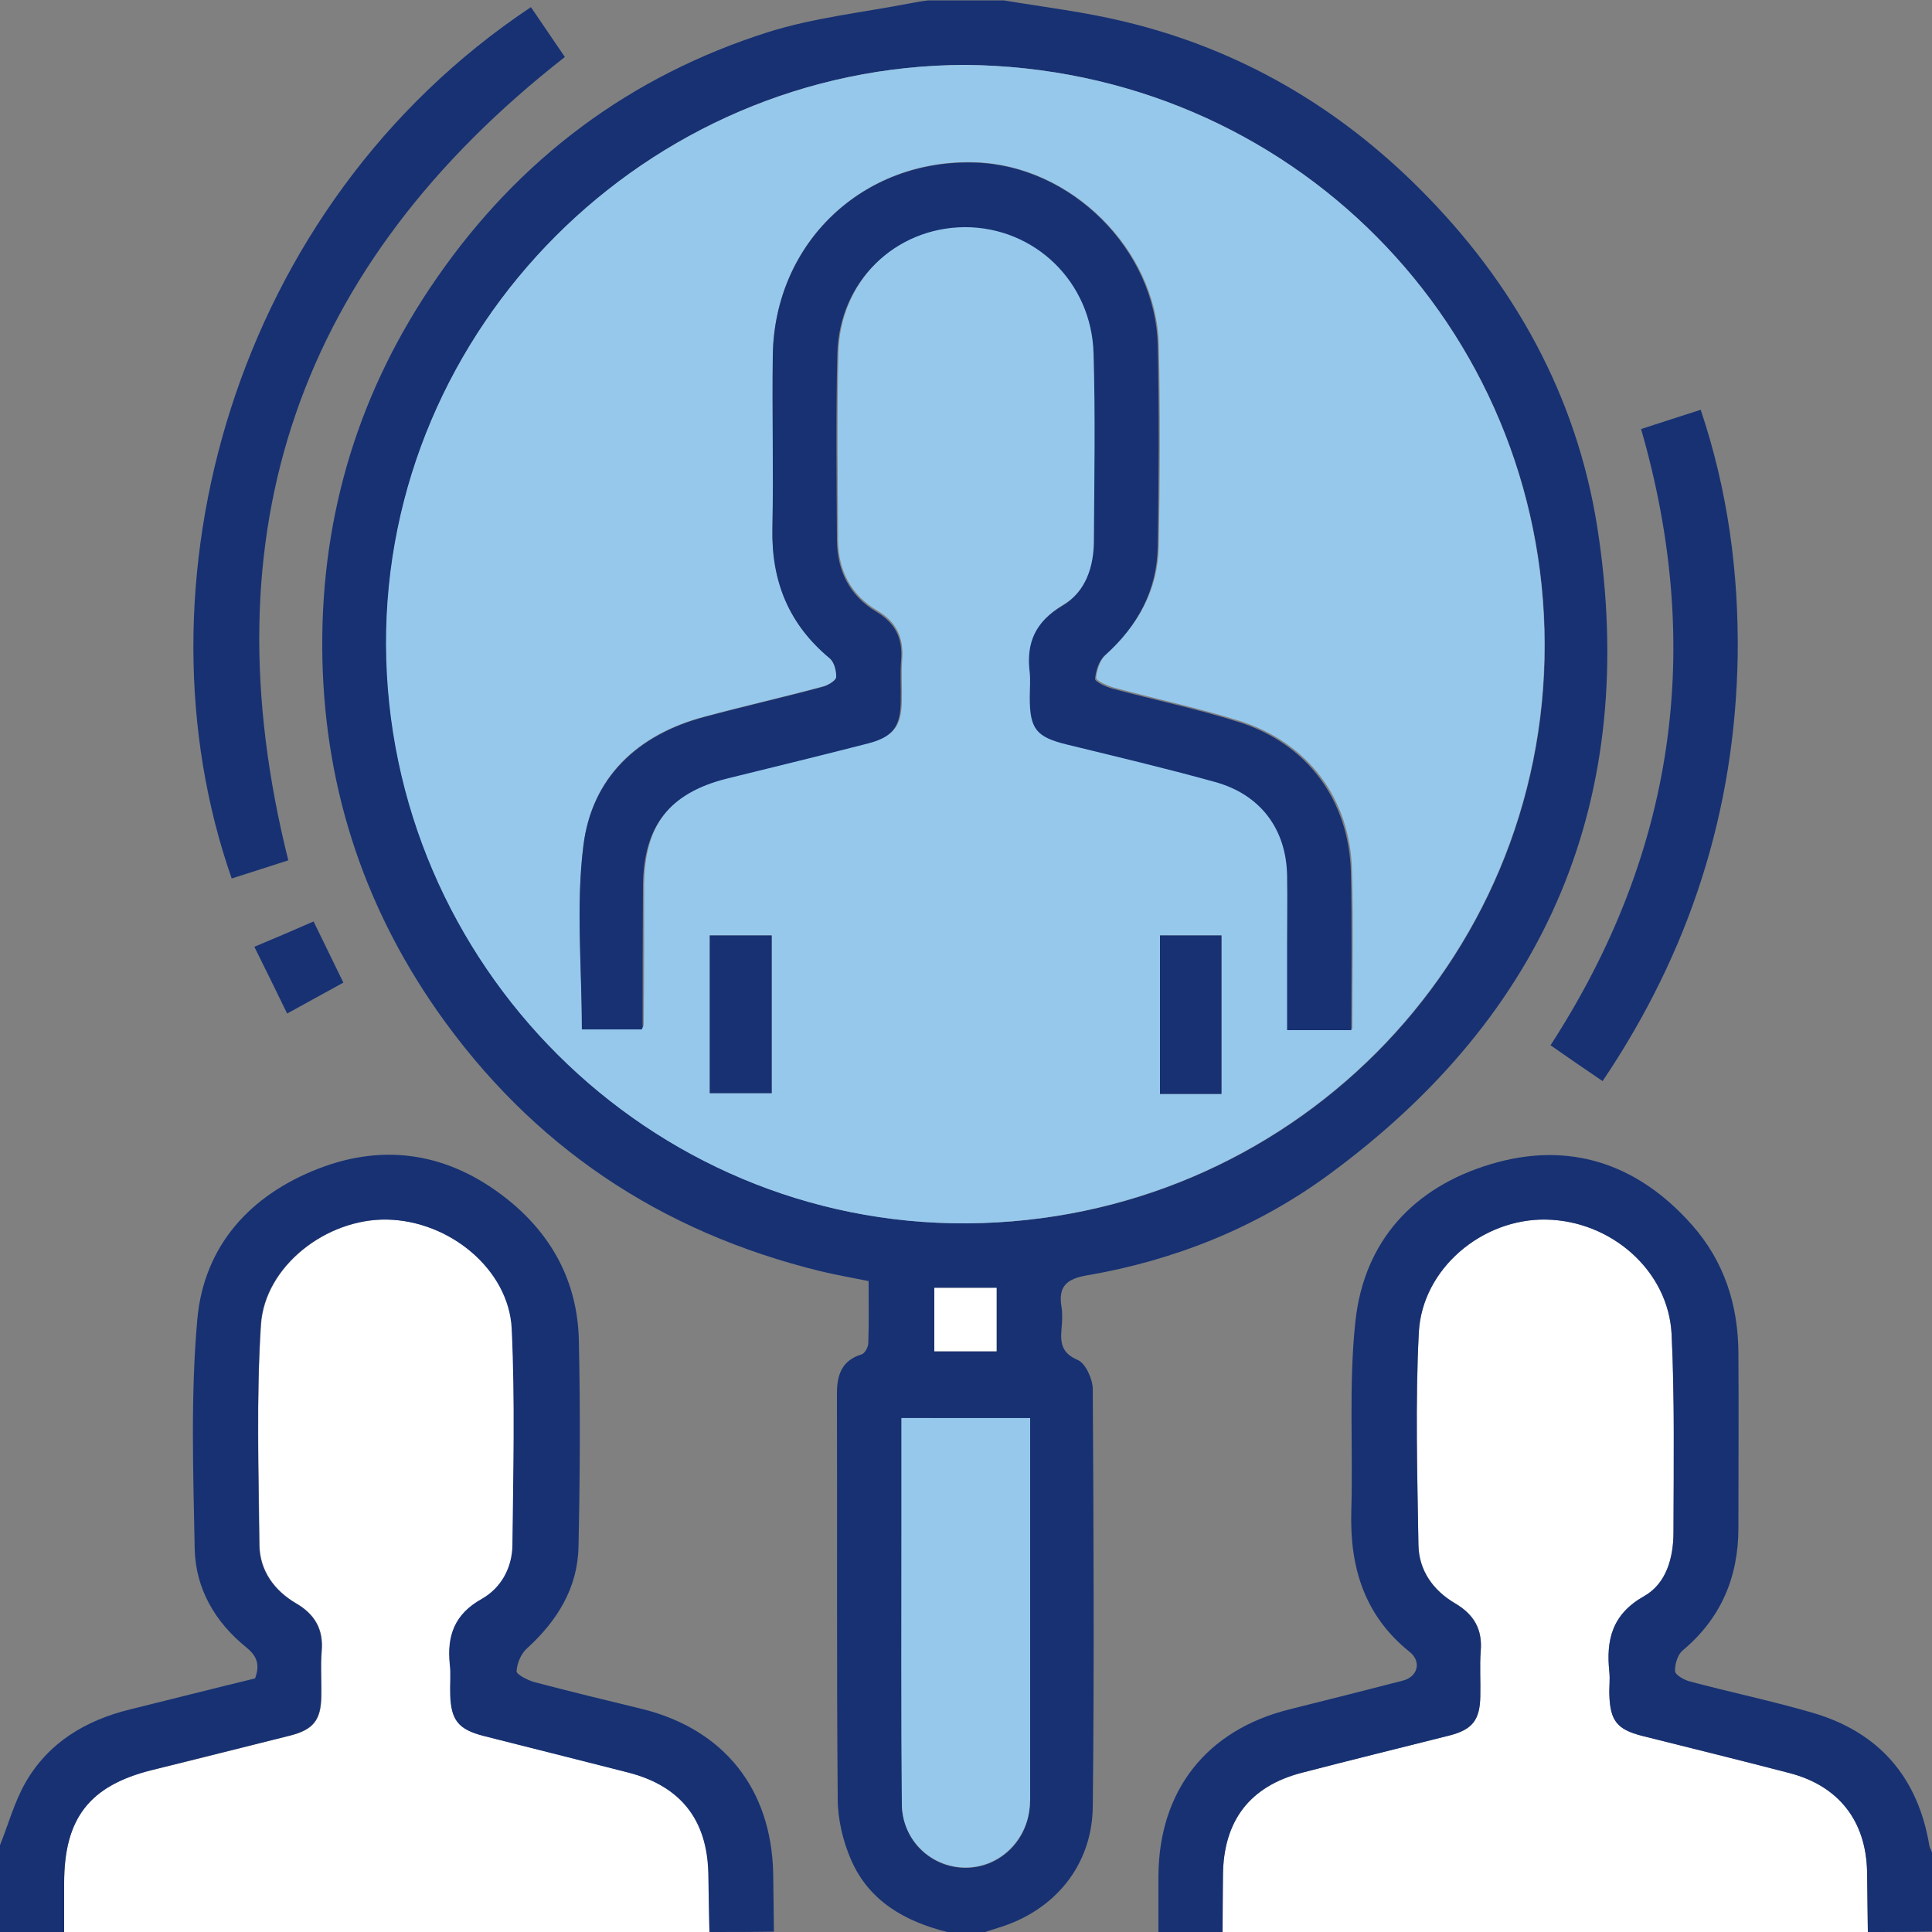 <svg width="40" height="40" viewBox="0 0 40 40" fill="none" xmlns="http://www.w3.org/2000/svg">
<rect x="0" y="0" width="40" height="40" fill="#808080" stroke="none"/>
<g clip-path="url(#clip0_196_517)">
<path d="M19.609 40C18.742 39.781 18 39.367 17.625 38.516C17.453 38.125 17.344 37.664 17.344 37.242C17.32 34.445 17.336 31.648 17.328 28.852C17.328 28.461 17.43 28.164 17.844 28.039C17.906 28.016 17.977 27.891 17.977 27.805C17.992 27.391 17.984 26.977 17.984 26.523C17.641 26.453 17.312 26.398 16.992 26.32C13.672 25.508 11.008 23.727 9.047 20.922C7.477 18.672 6.687 16.156 6.672 13.414C6.656 10.625 7.445 8.055 9.047 5.75C10.758 3.281 13.047 1.57 15.906 0.664C16.852 0.367 17.859 0.258 18.836 0.07C18.961 0.047 19.086 0.023 19.219 0.008C19.742 0.008 20.258 0.008 20.781 0.008C21.625 0.148 22.477 0.25 23.305 0.453C25.664 1.023 27.688 2.203 29.398 3.914C31.344 5.859 32.641 8.195 33.07 10.914C33.945 16.5 32.055 20.992 27.5 24.328C26.016 25.414 24.32 26.094 22.5 26.406C22.086 26.477 21.906 26.633 21.977 27.055C22 27.203 21.992 27.367 21.977 27.523C21.953 27.812 21.984 28.016 22.312 28.156C22.477 28.227 22.625 28.555 22.625 28.766C22.641 31.641 22.656 34.516 22.625 37.391C22.617 38.617 21.836 39.562 20.664 39.914C20.562 39.945 20.469 39.977 20.375 40.008C20.133 40 19.867 40 19.609 40ZM19.984 1.344C13.383 1.359 7.969 6.781 8 13.352C8.031 19.977 13.445 25.367 20.023 25.328C26.664 25.289 31.992 19.953 31.984 13.344C31.969 6.781 26.727 1.406 19.984 1.344ZM18.664 29.359C18.664 30.156 18.664 30.906 18.664 31.664C18.664 33.562 18.656 35.461 18.672 37.359C18.68 38.102 19.273 38.672 19.992 38.672C20.695 38.672 21.273 38.117 21.32 37.398C21.328 37.305 21.328 37.219 21.328 37.125C21.328 34.672 21.328 32.211 21.328 29.758C21.328 29.633 21.328 29.508 21.328 29.367C20.422 29.359 19.57 29.359 18.664 29.359ZM19.344 26.664C19.344 27.109 19.344 27.531 19.344 27.977C19.781 27.977 20.203 27.977 20.633 27.977C20.633 27.523 20.633 27.109 20.633 26.664C20.203 26.664 19.797 26.664 19.344 26.664Z" fill="#173173"/>
<path d="M38.672 40C34.219 40 29.766 40 25.312 40C25.312 39.609 25.312 39.219 25.32 38.828C25.328 37.703 25.875 36.984 26.953 36.703C27.969 36.437 28.992 36.187 30.016 35.93C30.484 35.812 30.633 35.617 30.648 35.125C30.656 34.812 30.633 34.5 30.656 34.187C30.695 33.734 30.523 33.422 30.125 33.195C29.672 32.93 29.383 32.516 29.367 31.992C29.344 30.523 29.305 29.055 29.375 27.586C29.445 26.265 30.688 25.227 32.008 25.25C33.359 25.273 34.539 26.305 34.609 27.625C34.68 28.984 34.656 30.359 34.648 31.719C34.648 32.25 34.5 32.789 34.039 33.047C33.375 33.422 33.25 33.953 33.32 34.617C33.336 34.773 33.32 34.93 33.32 35.086C33.336 35.617 33.477 35.805 33.992 35.937C35.016 36.195 36.031 36.445 37.055 36.711C38.07 36.977 38.633 37.695 38.656 38.75C38.664 39.164 38.664 39.586 38.672 40Z" fill="white"/>
<path d="M14.688 40C10.234 40 5.781 40 1.328 40C1.328 39.664 1.328 39.32 1.328 38.984C1.328 37.641 1.852 36.969 3.148 36.648C4.109 36.414 5.062 36.172 6.023 35.93C6.492 35.812 6.648 35.609 6.656 35.125C6.664 34.812 6.633 34.5 6.664 34.187C6.703 33.734 6.523 33.422 6.133 33.195C5.68 32.93 5.383 32.516 5.375 31.992C5.359 30.469 5.305 28.945 5.406 27.43C5.484 26.211 6.766 25.227 8.016 25.25C9.312 25.273 10.547 26.281 10.602 27.508C10.672 29 10.633 30.5 10.617 31.992C10.609 32.461 10.383 32.875 9.984 33.102C9.422 33.422 9.25 33.867 9.32 34.461C9.344 34.664 9.32 34.875 9.328 35.086C9.344 35.609 9.5 35.805 10.008 35.937C11.016 36.195 12.023 36.437 13.031 36.703C14.102 36.984 14.648 37.68 14.672 38.789C14.672 39.195 14.68 39.594 14.688 40Z" fill="white"/>
<path d="M14.688 40C14.68 39.594 14.672 39.195 14.664 38.789C14.641 37.68 14.094 36.984 13.023 36.703C12.016 36.445 11.008 36.195 10 35.938C9.492 35.805 9.336 35.617 9.32 35.086C9.312 34.875 9.336 34.664 9.312 34.461C9.25 33.859 9.414 33.414 9.977 33.102C10.375 32.875 10.602 32.461 10.609 31.992C10.625 30.5 10.664 29 10.594 27.508C10.531 26.281 9.305 25.273 8.008 25.25C6.758 25.227 5.477 26.211 5.398 27.43C5.305 28.945 5.352 30.469 5.367 31.992C5.375 32.516 5.672 32.93 6.125 33.195C6.516 33.422 6.695 33.734 6.656 34.188C6.633 34.5 6.656 34.813 6.648 35.125C6.641 35.609 6.484 35.805 6.016 35.93C5.055 36.172 4.102 36.406 3.141 36.648C1.859 36.969 1.328 37.641 1.328 38.984C1.328 39.32 1.328 39.664 1.328 40C0.883 40 0.445 40 0 40C0 39.398 0 38.805 0 38.203C0.172 37.773 0.297 37.313 0.523 36.914C1 36.078 1.773 35.617 2.695 35.391C3.555 35.18 4.406 34.961 5.281 34.75C5.375 34.492 5.344 34.305 5.102 34.109C4.453 33.586 4.047 32.891 4.031 32.063C4 30.477 3.945 28.883 4.086 27.305C4.227 25.789 5.18 24.742 6.594 24.195C7.984 23.656 9.305 23.883 10.484 24.813C11.422 25.555 11.953 26.531 11.984 27.735C12.016 29.164 12.008 30.594 11.977 32.023C11.961 32.875 11.539 33.555 10.914 34.125C10.789 34.234 10.703 34.438 10.695 34.602C10.695 34.672 10.93 34.789 11.07 34.828C11.812 35.023 12.555 35.203 13.297 35.383C14.992 35.805 15.969 37.039 16.008 38.781C16.016 39.188 16.016 39.586 16.023 39.992C15.57 40 15.133 40 14.688 40Z" fill="#173173"/>
<path d="M38.672 40C38.664 39.586 38.664 39.164 38.656 38.75C38.633 37.703 38.07 36.977 37.055 36.711C36.039 36.445 35.016 36.195 33.992 35.938C33.477 35.805 33.336 35.625 33.32 35.086C33.312 34.93 33.336 34.773 33.32 34.617C33.25 33.953 33.375 33.422 34.039 33.047C34.5 32.789 34.648 32.25 34.648 31.719C34.648 30.352 34.672 28.984 34.609 27.625C34.547 26.312 33.359 25.273 32.008 25.25C30.688 25.227 29.445 26.266 29.375 27.586C29.297 29.047 29.344 30.523 29.367 31.992C29.375 32.516 29.672 32.93 30.125 33.195C30.516 33.43 30.695 33.734 30.656 34.188C30.633 34.5 30.656 34.812 30.648 35.125C30.641 35.609 30.484 35.805 30.016 35.93C28.992 36.188 27.977 36.438 26.953 36.703C25.867 36.984 25.328 37.703 25.32 38.828C25.32 39.219 25.312 39.609 25.312 40C24.867 40 24.43 40 23.984 40C23.984 39.609 23.984 39.219 23.984 38.828C24 37.07 24.977 35.82 26.695 35.391C27.477 35.195 28.258 35 29.039 34.797C29.352 34.719 29.438 34.406 29.188 34.203C28.25 33.453 27.945 32.453 27.977 31.297C28.016 29.984 27.922 28.656 28.062 27.359C28.242 25.688 29.273 24.578 30.867 24.102C32.484 23.617 33.898 24.086 35.023 25.352C35.703 26.117 35.992 27.031 35.992 28.039C36 29.234 35.992 30.438 35.992 31.633C35.992 32.648 35.633 33.508 34.836 34.172C34.734 34.258 34.672 34.461 34.68 34.602C34.688 34.68 34.867 34.781 34.984 34.812C35.836 35.039 36.703 35.219 37.555 35.469C38.914 35.875 39.711 36.805 39.945 38.211C39.953 38.258 39.984 38.305 40 38.352C40 38.898 40 39.445 40 39.992C39.555 40 39.117 40 38.672 40Z" fill="#173173"/>
<path d="M33.18 22.383C32.797 22.125 32.461 21.891 32.102 21.641C34.672 17.672 35.289 13.43 33.977 8.883C34.383 8.75 34.773 8.625 35.211 8.484C35.773 10.156 36 11.852 35.977 13.586C35.922 16.781 34.992 19.695 33.18 22.383Z" fill="#173173"/>
<path d="M5.969 17.812C5.601 17.93 5.195 18.062 4.797 18.188C2.687 12.164 4.797 4.273 10.992 0.148C11.234 0.5 11.469 0.852 11.695 1.18C6.18 5.492 4.266 11.008 5.969 17.812Z" fill="#173173"/>
<path d="M6.492 19.078C6.711 19.523 6.898 19.914 7.109 20.344C6.727 20.555 6.359 20.758 5.945 20.984C5.719 20.523 5.508 20.086 5.266 19.602C5.68 19.43 6.062 19.266 6.492 19.078Z" fill="#173173"/>
<path d="M19.985 1.344C26.727 1.406 31.969 6.781 31.977 13.344C31.984 19.953 26.656 25.281 20.016 25.328C13.438 25.367 8.024 19.977 7.992 13.352C7.969 6.781 13.383 1.359 19.985 1.344ZM13.289 21.312C13.313 21.258 13.328 21.234 13.328 21.211C13.336 20.25 13.336 19.281 13.336 18.32C13.344 17.07 13.875 16.391 15.086 16.094C16.055 15.852 17.031 15.609 18 15.367C18.508 15.242 18.664 15.031 18.672 14.508C18.68 14.219 18.656 13.938 18.68 13.648C18.711 13.203 18.563 12.875 18.164 12.641C17.617 12.32 17.352 11.805 17.352 11.172C17.344 9.883 17.328 8.594 17.359 7.305C17.391 5.812 18.555 4.68 20 4.68C21.445 4.672 22.625 5.805 22.664 7.297C22.695 8.586 22.68 9.875 22.672 11.164C22.664 11.711 22.492 12.234 22.023 12.516C21.453 12.852 21.266 13.289 21.344 13.906C21.367 14.07 21.344 14.242 21.344 14.414C21.344 15.07 21.477 15.234 22.109 15.391C23.133 15.648 24.156 15.891 25.172 16.164C26.117 16.422 26.648 17.141 26.672 18.109C26.68 18.578 26.672 19.047 26.672 19.516C26.672 20.109 26.672 20.703 26.672 21.305C27.141 21.305 27.563 21.305 28 21.305C28 20.195 28.023 19.117 27.992 18.039C27.961 16.539 27.086 15.375 25.656 14.922C24.805 14.656 23.922 14.469 23.055 14.234C22.922 14.195 22.695 14.094 22.695 14.031C22.711 13.859 22.781 13.656 22.898 13.547C23.57 12.938 23.977 12.203 23.992 11.297C24.016 9.906 24.023 8.508 23.992 7.117C23.93 5.156 22.172 3.422 20.195 3.359C17.875 3.281 16.039 5.016 16 7.344C15.984 8.539 16.016 9.742 15.992 10.938C15.969 12.023 16.328 12.922 17.172 13.617C17.266 13.695 17.32 13.883 17.313 14.016C17.305 14.086 17.148 14.188 17.039 14.211C16.227 14.43 15.399 14.617 14.586 14.836C13.195 15.203 12.25 16.094 12.078 17.508C11.922 18.75 12.047 20.023 12.047 21.305C12.445 21.312 12.86 21.312 13.289 21.312ZM14.695 19.367C14.695 20.469 14.695 21.555 14.695 22.633C15.141 22.633 15.563 22.633 15.977 22.633C15.977 21.523 15.977 20.453 15.977 19.367C15.531 19.367 15.125 19.367 14.695 19.367ZM25.289 22.648C25.289 21.523 25.289 20.445 25.289 19.367C24.844 19.367 24.438 19.367 24.016 19.367C24.016 20.477 24.016 21.555 24.016 22.648C24.445 22.648 24.86 22.648 25.289 22.648Z" fill="#96C8EC"/>
<path d="M18.664 29.359C19.57 29.359 20.422 29.359 21.328 29.359C21.328 29.5 21.328 29.625 21.328 29.75C21.328 32.203 21.328 34.664 21.328 37.117C21.328 37.211 21.328 37.297 21.32 37.391C21.266 38.109 20.688 38.664 19.992 38.664C19.273 38.664 18.68 38.094 18.672 37.352C18.656 35.453 18.664 33.555 18.664 31.656C18.664 30.906 18.664 30.156 18.664 29.359Z" fill="#96C8EC"/>
<path d="M19.344 26.664C19.797 26.664 20.203 26.664 20.633 26.664C20.633 27.102 20.633 27.523 20.633 27.977C20.203 27.977 19.781 27.977 19.344 27.977C19.344 27.531 19.344 27.109 19.344 26.664Z" fill="white"/>
<path d="M13.289 21.313C12.859 21.313 12.453 21.313 12.047 21.313C12.047 20.031 11.922 18.758 12.078 17.516C12.25 16.102 13.203 15.211 14.586 14.844C15.398 14.625 16.227 14.438 17.039 14.219C17.148 14.188 17.305 14.094 17.312 14.024C17.32 13.891 17.273 13.703 17.172 13.625C16.328 12.922 15.969 12.031 15.992 10.945C16.016 9.75 15.984 8.547 16 7.352C16.039 5.024 17.867 3.289 20.195 3.367C22.172 3.43 23.922 5.164 23.969 7.141C24 8.531 23.992 9.93 23.969 11.32C23.953 12.227 23.555 12.961 22.875 13.57C22.75 13.68 22.688 13.883 22.672 14.055C22.664 14.11 22.891 14.219 23.031 14.258C23.898 14.492 24.773 14.672 25.633 14.945C27.062 15.391 27.93 16.563 27.969 18.063C27.992 19.141 27.977 20.219 27.977 21.328C27.539 21.328 27.117 21.328 26.648 21.328C26.648 20.727 26.648 20.133 26.648 19.539C26.648 19.07 26.656 18.602 26.648 18.133C26.633 17.164 26.094 16.445 25.148 16.188C24.133 15.906 23.109 15.664 22.086 15.414C21.453 15.258 21.32 15.094 21.32 14.438C21.32 14.266 21.336 14.094 21.32 13.93C21.242 13.313 21.43 12.875 22 12.539C22.477 12.258 22.648 11.735 22.648 11.188C22.656 9.899 22.68 8.609 22.641 7.32C22.602 5.836 21.422 4.703 19.977 4.703C18.523 4.711 17.367 5.844 17.336 7.328C17.305 8.617 17.32 9.906 17.328 11.195C17.336 11.828 17.594 12.336 18.141 12.664C18.539 12.899 18.695 13.219 18.656 13.672C18.633 13.953 18.656 14.242 18.648 14.531C18.641 15.047 18.484 15.258 17.977 15.391C17.008 15.641 16.039 15.875 15.062 16.117C13.859 16.414 13.32 17.102 13.312 18.344C13.305 19.305 13.305 20.273 13.305 21.235C13.32 21.235 13.305 21.258 13.289 21.313Z" fill="#173173"/>
<path d="M14.695 19.367C15.125 19.367 15.531 19.367 15.977 19.367C15.977 20.453 15.977 21.523 15.977 22.633C15.562 22.633 15.148 22.633 14.695 22.633C14.695 21.555 14.695 20.469 14.695 19.367Z" fill="#173173"/>
<path d="M25.289 22.648C24.859 22.648 24.453 22.648 24.016 22.648C24.016 21.555 24.016 20.477 24.016 19.367C24.438 19.367 24.844 19.367 25.289 19.367C25.289 20.445 25.289 21.523 25.289 22.648Z" fill="#173173"/>
</g>
<defs>
<clipPath id="clip0_196_517">
<rect width="40" height="40" fill="white"/>
</clipPath>
</defs>
</svg>
